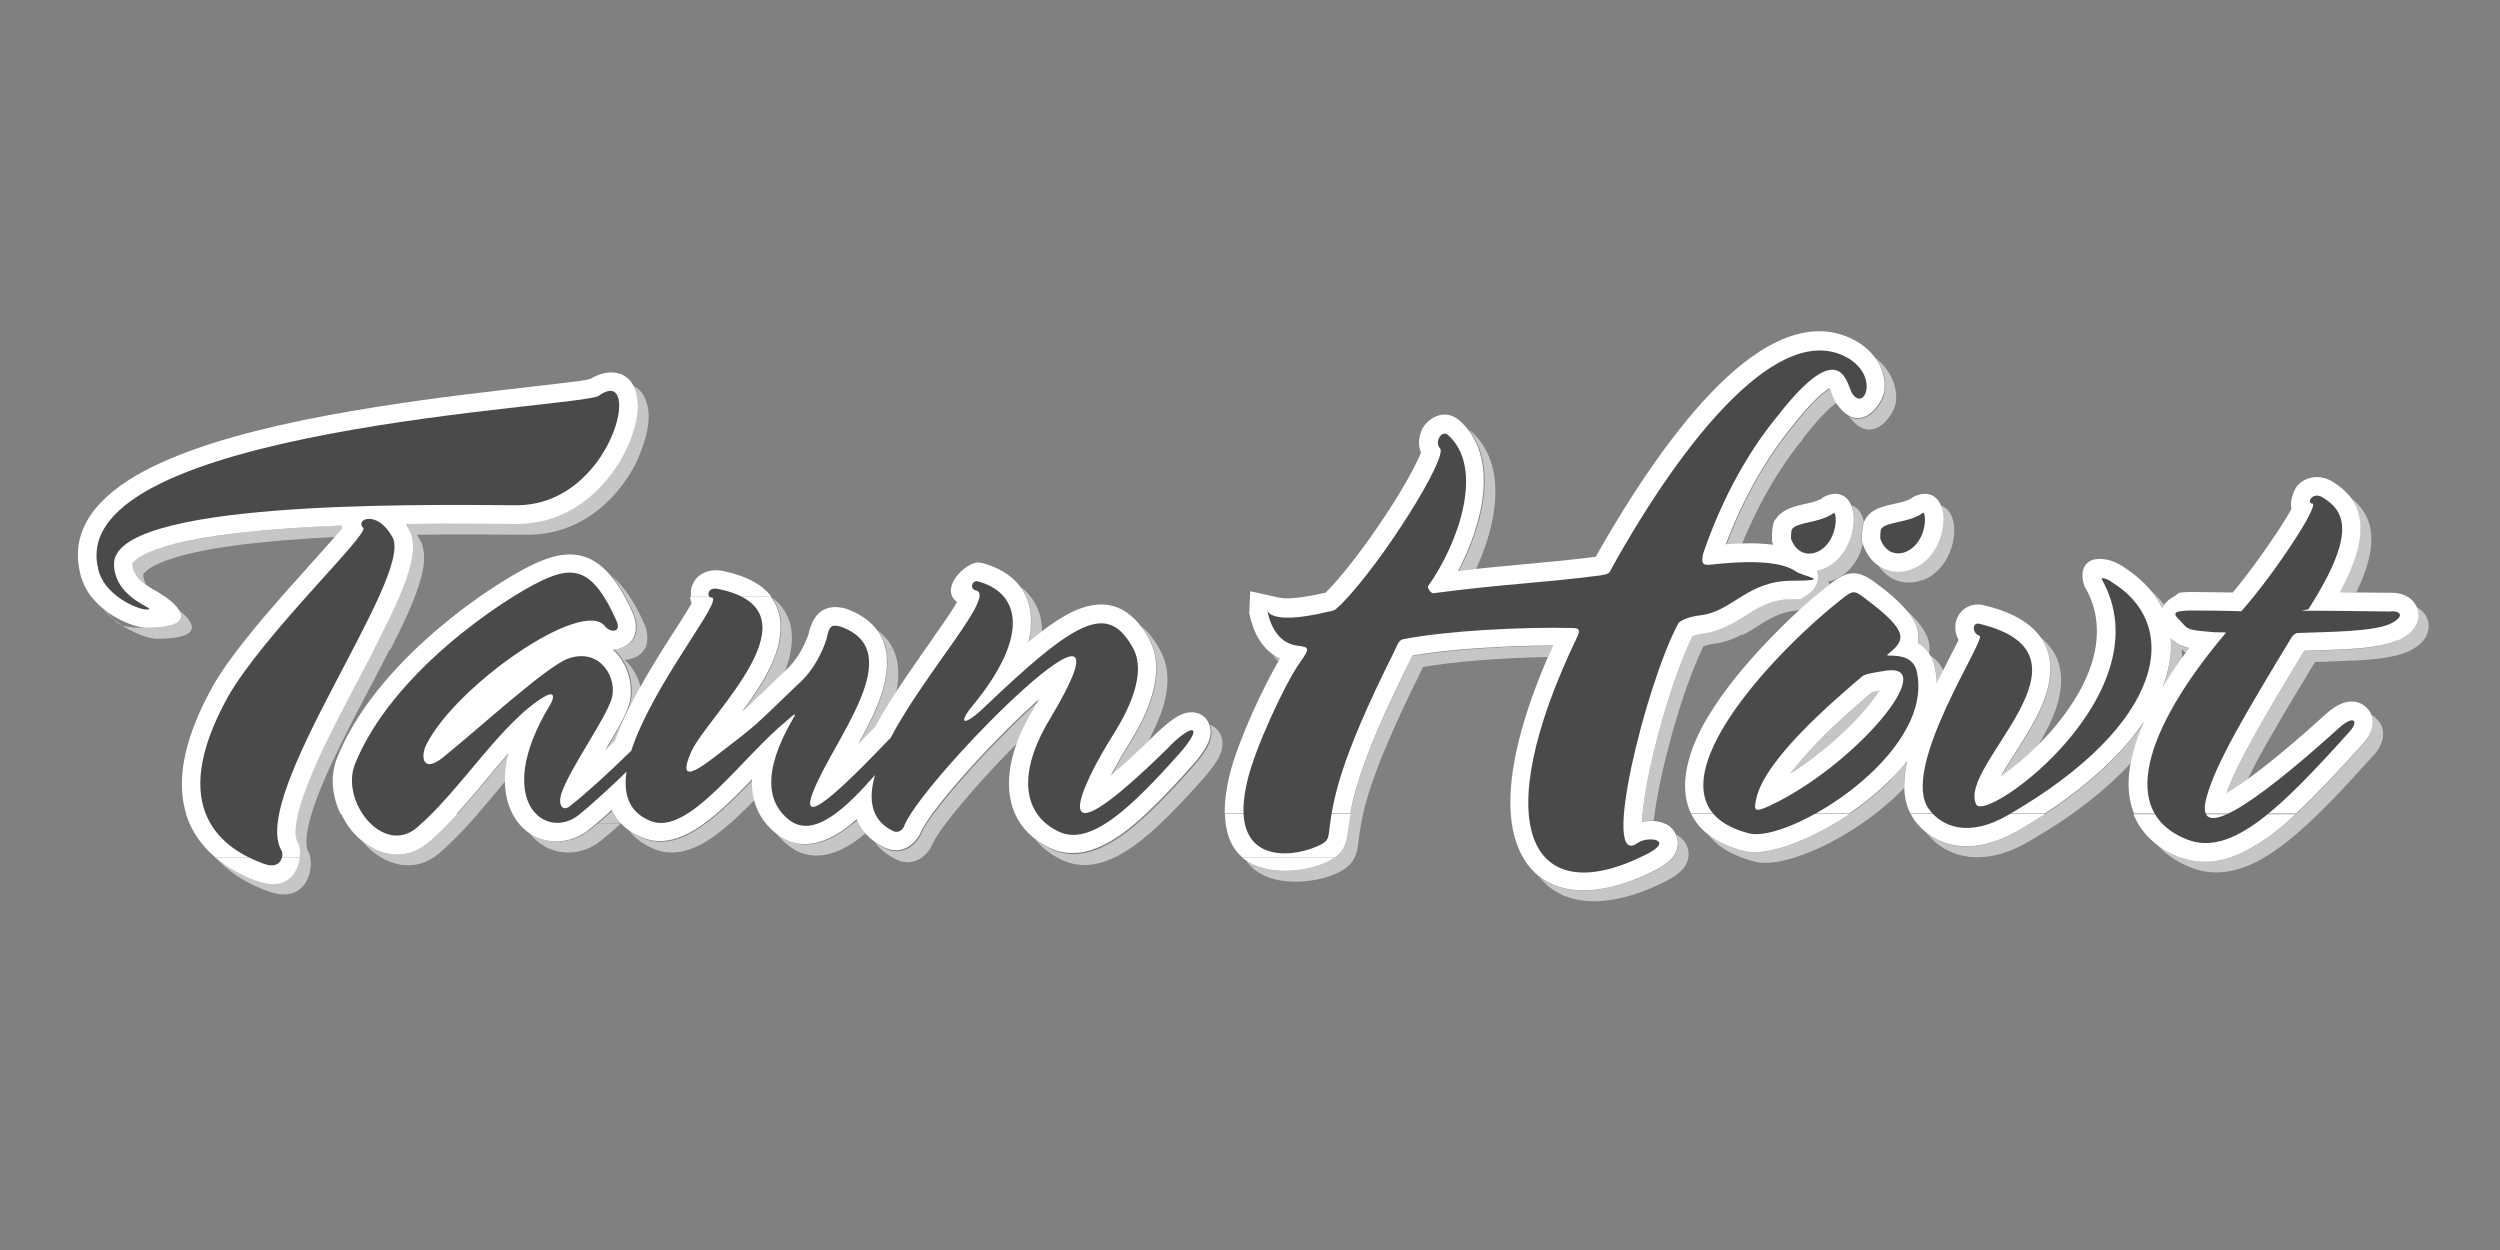 <svg xmlns="http://www.w3.org/2000/svg" viewBox="0 0 1000 500"><rect x="0" y="0" width="1000" height="500" fill="#808080" stroke="none"/><defs><style>      .cls-1 {        fill: #4b4a4a;      }      .cls-2 {        fill: #fff;      }      .cls-3 {        fill: #c6c6c6;      }    </style></defs><g><g id="Ebene_1"><g><g><path class="cls-3" d="M275.8,333.6c-5.4,2.8-12,4.5-18.7,1.6-2.1-.9-3.9-1.9-5.5-3.1,2.2,3,5.5,5.6,9.8,7.4,6.7,2.9,13.3,1.2,18.7-1.6,4.2-2.1,8.2-5.3,12.1-8.7h-9.7c-2.2,1.7-4.5,3.2-6.8,4.4Z"></path><path class="cls-3" d="M503.1,346.6c-1.7-.6-3.3-1.4-4.8-2.5.7.9,1.4,1.8,2.2,2.5h2.6Z"></path><path class="cls-3" d="M239.3,329.2c-1.1.9-2.1,1.8-3,2.5-7.5,6.1-17.4,6.6-24.7,1.3,7.1,9.5,19.9,10.6,29,3.1,2.2-1.8,4.9-4.1,7.9-6.8,0,0,0,0,0,0h-9.2Z"></path><path class="cls-3" d="M341.5,329.2c-1.6,1.3-3.2,2.5-4.8,3.6-6.7,4.5-16.6,8.1-25.9.9,1.3,1.7,2.9,3.2,4.7,4.6,9,7,18.8,3.4,25.6-1.1,1.7-1.1,3.4-2.5,5.1-3.9-1.1-1.3-1.9-2.6-2.6-4.1h-2Z"></path><path class="cls-3" d="M670.5,333.9c1.3,2.9.9,6.3-1.3,9.1-1,1.3-2.4,2.5-4.1,3.5h1s-1,0-1,0c-1.5,1-3.1,1.8-4.9,2.6-17,8.2-33.7,10-44.5,1.6,10.3,13.1,29.3,12.1,48.8,2.7,3.6-1.7,6.9-3.6,8.9-6.1.2-.3.4-.5.6-.8h0c2.8-4.4,1.5-10-3.6-12.7Z"></path><path class="cls-3" d="M239.3,329.2h9.2c-1.4-1.6-2.5-3.3-3.3-5.1-2.1,1.9-4.1,3.6-5.8,5.1Z"></path><path class="cls-3" d="M301.2,311.9c-3.3,3.4-6.6,6.8-9.9,9.9-2.8,2.6-5.7,5.2-8.7,7.4h9.7c1.1-1,2.2-2,3.3-3.1,2.1-2,4.2-4.1,6.3-6.2-.6-2.5-.9-5.2-.8-8Z"></path><path class="cls-3" d="M343,328c-.5.4-1,.9-1.5,1.3h2c-.2-.4-.4-.8-.6-1.3Z"></path><path class="cls-3" d="M914.3,329.2h0c-2,1.7-4,3.4-6,4.8-11.1,8.3-23.4,13.7-36,8.8-4-1.6-7.4-3.5-10.2-5.8,3.1,3.8,7.3,7,13,9.5h0c.5.2,1,.4,1.5.6,7.5,2.9,14.9,2.2,22-.6h-12.7s12.7,0,12.7,0c4.9-1.9,9.6-4.8,14.1-8.2,3.5-2.6,7.1-5.7,10.9-9.2h-7.6s7.6,0,7.6,0c5.5-5.1,11.2-11,17.1-17.4h-8.4c-6.2,6.6-12.1,12.5-17.8,17.4Z"></path><path class="cls-3" d="M756.5,311.8c-6.6,6.7-14.5,12.7-22.3,17.4h0c-14.1,8.5-28.3,13.1-36,11.3-6.4-1.6-11.3-3.9-15-6.8,3.7,4.9,9.9,8.8,19.3,11.1,8.9,2,26.6-4.5,42.7-15.7h-9.8s9.8,0,9.8,0c5.9-4.1,11.6-8.8,16.5-14,0-1.1,0-2.3,0-3.4h0c.2-2.5.6-5,1.1-7.3-2,2.5-4.1,4.9-6.4,7.3h0Z"></path><path class="cls-3" d="M726.3,297.5c-4,4.1-7.6,8.2-10.3,11.9,7-4.4,13.8-9.6,19.7-14.9h-6.3c-1,1-2,2-3,3Z"></path><path class="cls-3" d="M194.8,311.8h3.7s-3.7,0-3.7,0c-3.1,3.7-6.3,7.5-9.5,11.1-1.9,2.1-3.8,4.2-5.7,6.3h0c-2.6,2.7-5.3,5.3-8.1,7.7-9.4,7.9-19.6,5.2-26.5-.4.3.4.6.8.9,1.1,6.7,7.5,18.9,12.9,29.9,3.6,4.2-3.6,8.2-7.7,12.1-12h-5s5,0,5,0c.6-.6,1.1-1.3,1.7-1.9,4.2-4.8,8.4-9.9,12.6-14.9,0-.2,0-.4,0-.6,0-3.2.5-6.7,1.4-10.4-1.7,2-3.5,4-5.3,6.2-1.2,1.4-2.4,2.8-3.5,4.2Z"></path><path class="cls-3" d="M853.4,294.5c-4.6,5.8-10.3,11.7-17,17.4h5.9s-5.9,0-5.9,0c-7,6-15.1,11.8-24.2,17.4h5.6s-5.6,0-5.6,0c-1.7,1.1-3.5,2.1-5.4,3.2-15.3,8.8-28,7.2-36.2.7,7.7,9.8,22.3,14.1,40.6,3.6,4.3-2.5,8.3-5,12.2-7.5h0c8.5-5.6,15.9-11.5,22.3-17.4h0c2.3-2.2,4.5-4.4,6.6-6.6.3-1.6.7-3.2,1.1-4.9.5-2,1.2-3.9,1.9-5.9h-.2s.2,0,.2,0c.7-1.9,1.5-3.8,2.4-5.7-1.3,1.9-2.7,3.8-4.2,5.7h0Z"></path><path class="cls-3" d="M460.3,294.5h0c1.6-3.1,3.2-6.7,4.5-10.3,2.3-7,3.8-16.2-.9-24.4h0c-.1-.2-.2-.4-.3-.6-2.2-3.8-4.6-6.8-7.5-9,1.1,1.4,2.2,3,3.2,4.7,1,1.6,1.7,3.2,2.2,4.9h0c2.2,7,.9,14.3-1,20.1-1.8,5.5-4.5,10.6-6.8,14.7h0c-.9,1.5-1.7,2.8-2.4,3.9-2.2,3.4-4.6,7.7-6.8,11.9,3.9-3.3,8.7-7.6,14.6-13.3.4-.8.9-1.6,1.3-2.5Z"></path><path class="cls-3" d="M488.5,294.5c-.7-1.9-2-3.2-3.1-3.9-.5-.3-.9-.5-1.4-.7.5,1.3.8,2.8.5,4.6h0c-.2,1.3-.6,2.6-1.4,4.1-1.1,2.2-3,4.7-5.3,7.4-1.8,2-3.5,4-5.3,5.9h0c-5.9,6.5-11.8,12.5-17.5,17.4h3s-3,0-3,0c-1.7,1.5-3.4,2.9-5.1,4.1-8.6,6.3-19.2,11.3-29.7,6.1-2.3-1.1-4.3-2.4-6.1-3.8,2.6,3.3,6.1,6.1,10.5,8.2,10.5,5.1,21.1.2,29.7-6.1,3.2-2.4,6.6-5.2,9.9-8.4h0c5.4-5.1,11-11.1,16.6-17.4h0c.5-.5.9-1,1.4-1.6,2.3-2.7,4.2-5.2,5.3-7.4,1.8-3.5,1.8-6.3,1-8.4h0Z"></path><path class="cls-3" d="M817.3,294.5h-4s4,0,4,0c.4-.7.8-1.4,1.1-2,5.6-10.5,9.1-23,2.4-32.7h-.9s.9,0,.9,0c-1.3-1.8-2.9-3.6-4.9-5.2,1.3,1.6,2.2,3.4,2.9,5.2h0c3.4,8.9.1,19.4-4.7,28.4-1.1,2.1-2.4,4.3-3.7,6.4h0c-3.2,5.2-6.6,10.3-9.4,15l-.7,1.2c4.4-3,9.5-7.1,14.6-12.1.8-1.3,1.6-2.7,2.4-4Z"></path><path class="cls-3" d="M149.4,259.7c-3.2,6.1-6.5,12.5-9.9,18.9-2.8,5.3-5.5,10.6-8,15.8h0c-2.9,6-5.6,11.9-7.9,17.4h2s-2,0-2,0c-.6,1.5-1.1,2.9-1.7,4.3-2,5.5-3.1,9.8-3.5,13h2s-2,0-2,0c-.5,3.9-.2,6.2.5,7.3,1.2,2,1.5,6.3.1,10h0c-1.9,5.1-6.7,9.3-16.2,5.8-3.7-1.4-7.8-3.2-11.8-5.8h0c-1.8-1.1-3.5-2.4-5.1-3.8,1.2,1.4,2.5,2.7,3.8,3.8h1.3s-1.3,0-1.3,0c5.5,4.9,11.9,8.1,17.5,10.1,12.1,4.5,16.7-3.7,17.1-10.2h-3s3,0,3,0c.1-2.3-.2-4.4-1-5.7-.9-1.5-1.2-5.2.4-11.7h0c.6-2.5,1.5-5.4,2.7-8.7,1-2.8,2.2-5.7,3.5-8.7h0c2.4-5.6,5.2-11.4,8.2-17.4h0c1.9-3.8,3.9-7.6,5.9-11.5,4.2-8,8.4-15.9,12.1-23.3h-6.6Z"></path><path class="cls-3" d="M313.7,269c1.3-3,2.2-6.1,2.7-9.3h0c1.2-7.7-.4-15.3-7.6-20.7,4.4,6,4.4,13.4,2.3,20.7h0c-1,3.3-2.4,6.6-4,9.7-2.8,5.3-6.5,10.5-10,15.3l.7-.6c3.5-3.1,7.3-6.8,15.9-15.1Z"></path><path class="cls-3" d="M746.5,283.4c2.4-2.8,4.2-5.2,5.4-7.2-.7.1-1.3.2-1.9.4-.4,0-.8.2-1.1.3-4.6,3.9-12,10.2-19.5,17.7h6.3c4.2-3.8,7.9-7.6,10.9-11.1Z"></path><path class="cls-3" d="M512.1,263.8c-1-.5-1.9-1.1-2.9-1.7.7,1,1.5,1.8,2.3,2.6l.5-.9Z"></path><path class="cls-3" d="M874.4,261.2l1.1-1.5h-2.8c.5.6,1.1,1.1,1.7,1.5Z"></path><path class="cls-3" d="M350.3,290.7c2.4-4.5,5.3-9.1,8.2-13.7,1.2-5.9,1.3-12-1.2-17.3h-2.9c1.6,7.4-.5,15.7-3.3,22.6-1.6,4-3.7,8.1-5.9,12.1h1.2s-1.2,0-1.2,0c-.6,1.1-1.2,2.2-1.8,3.3,1.1-1.1,2.2-2.2,3.2-3.3h0c1.3-1.3,2.5-2.6,3.6-3.8Z"></path><path class="cls-3" d="M950.3,287.1c-.6-.5-1.3-.9-2-1.2,1.2,2.9.3,5.9,0,6.8-.2.6-.5,1.2-.8,1.8h0c-.7,1.3-1.6,2.5-2.6,3.5-4.4,4.9-8.6,9.5-12.8,13.9h8.4c2.8-3.1,5.7-6.3,8.7-9.5,1.4-1.5,2.7-3.3,3.4-5.3.2-.4.5-1.4.6-2.5h-4.7s4.7,0,4.7,0c.2-2.1-.1-5.1-3-7.4Z"></path><path class="cls-3" d="M774.8,273.6c.9-1.8,1.7-3.5,2.6-5.2-1.3-2.9-3.3-5-5.4-6.3,1,1.5,1.7,3.3,2.1,5.5.4,2,.6,4,.7,6Z"></path><path class="cls-3" d="M771.5,261.8l.5.3-.4-.6c.1-.6.2-1.2.2-1.8h0s0,0,0,0h0c.2-4.9-3-10-9.5-15.9,4.3,4.9,5.9,9.2,4.9,13.6,1,.6,2,1.3,2.8,2.3h0c.5.6,1,1.3,1.5,2.1Z"></path><path class="cls-3" d="M414.4,281.4c-4.4,3.9-9,8.4-13.6,13.1h0c-5.7,5.7-11.3,11.8-16.2,17.4h2s-2,0-2,0c-6,6.8-10.9,13-13.8,17.4h3.7s-3.7,0-3.7,0c-.9,1.3-1.6,2.5-2,3.5-1.6,4.5-7.4,10.2-14.9,6.5-1.5-.8-2.9-1.6-4.1-2.5,2,2.7,4.8,5,8.5,6.9,7.5,3.7,13.2-2,14.9-6.5.9-1.9,2.7-4.6,5.1-7.8h0c3.7-4.9,8.8-11,14.6-17.4h0c4.6-5.1,9.6-10.4,14.7-15.4.2-.6.5-1.3.8-2h0c1.5-3.5,3.4-7.2,5.7-10.9.8-1.3,1.5-2.5,2.1-3.6l-1.6,1.4Z"></path><path class="cls-3" d="M620.5,259.7h-19.2s19.2,0,19.2,0c.2-.4.4-.8.6-1.3-10.5,0-22.1.4-32.8,1.3h0c-8.9.7-17,1.6-23.3,2.7l-.6,1.3c-6.2,12.3-10.8,22.4-14.3,30.7h0c-2.6,6.3-4.6,11.6-6.1,16.2-.1.4-.3.8-.4,1.2h0c-2.4,7.6-3.4,12.9-4.1,17.4h0c-.2,1-.3,2-.4,2.9-.7,6.1-1.7,9.8-9.5,13.2-1,.4-2.2.9-3.6,1.3h0c-6,1.7-15.3,2.8-23,0h-2.6c9.4,9.2,26.9,6,33.5,3.1,2.2-1,3.9-2,5.2-3.1h0c3.1-2.7,3.8-5.8,4.3-10.1.3-2.2.6-4.5,1.1-7.3h-2.2s2.2,0,2.2,0c.7-3.8,1.8-8.4,3.7-14.2.3-1,.7-2,1.1-3.1h-.5s.5,0,.5,0c1.7-4.9,3.9-10.6,6.9-17.4h0c3.2-7.4,7.3-16.1,12.4-26.4l.6-1.3c12.3-2.2,32.1-3.7,49.9-4,.4-1,.9-2.1,1.4-3.1Z"></path><path class="cls-3" d="M257.9,259.7h0c1.9-3.5.8-8-.2-10.2-4-9-8.3-15.2-12.9-19,3,3.7,5.8,8.5,8.6,14.6,1.5,3.3,3.2,11.5-4.9,14.1-.6.2-1.3.3-1.9.4h9.7s-9.7,0-9.7,0c-.4,0-.7,0-1.1,0,6.3,5.7,8.6,15.5,6.4,22.3-1,2.9-2.7,6.2-4.4,9.4-.5,1-1.1,2-1.7,3h0c-1,1.8-2.1,3.7-3.3,5.5l3.9-3.7c.2-.6.4-1.2.7-1.8h0c2.4-6.4,5.7-13,9.2-19.4-1.1-4.1-3.2-8.1-6.5-11,1,0,2-.1,3-.5,2.6-.8,4.2-2.3,5.1-3.9Z"></path><path class="cls-3" d="M758.3,161.2c.9-6-1.7-13.1-8.3-18.2,3.4,4.4,4.6,9.5,3.9,13.9-.6,4.2-7.1,14-14.4,9.5,9.1,12.7,18-.2,18.8-5.2Z"></path><path class="cls-3" d="M697.1,254c2.7-1.4,5.3-3.1,8-4.8,4.6-2.8,8.9-4.9,14.9-5.1,4.1-3.7,8-7,11.7-10,0-.5-.2-1-.3-1.5.7-.2,1.4-.4,2.1-.6,5.7-2.2,10-7.5,11.6-14.3l-.4-1.2v-1.2c0-.2,0-1,0-1.9,0-1.5.3-3.2.6-4.1l.2-.9c-.9-3.8-2.8-5.6-5-6.3.2.6.4,1.2.6,1.9.3,1.4.4,3.2.4,4.4-.5,8.9-5.4,16.5-12.5,19.2-.7.3-1.4.5-2.1.6.6,2,.5,4.5-1.2,7-2.6,3.9-7.1,4.4-9.2,4.4-6.6,0-11.2,2.2-16,5.1-2.8,1.7-5.4,3.4-8,4.8-3,1.6-6.6,3.1-10.6,3.7-2.5.3-4.1.7-4.9,1.1-.8,1.6-1.6,3.3-2.4,5.3h.3s-.3,0-.3,0c-3.9,9.2-8.1,22-11.5,34.7h0c-1.2,4.6-2.3,9.3-3.3,13.7-.3,1.2-.5,2.5-.7,3.7h0c-1.4,6.9-2.1,12.8-2.3,17,1.5-.3,3.1-.5,4.7-.4.5-4.4,1.4-9.9,2.7-16,0-.2,0-.4.1-.6h0c1.2-5.6,2.7-11.5,4.3-17.4h0c3.7-13.4,8.3-26.5,12.3-34.8h0c.2-.3.3-.6.5-1,.9-.3,2.5-.8,4.9-1.1,4.1-.6,7.7-2.1,10.6-3.7Z"></path><path class="cls-3" d="M868.4,259.7h0c-.2,4.9-1.3,10-3.3,15.3,2.4-3.9,4.9-7.7,7.7-11.5,0-1.3,0-2.5-.1-3.7h0s0,0,0,0c0,0,0,0,0,0h2.8l.3-.4-.8-.2c-3-.7-5-2.1-6.7-3.9.1,1.5.2,2.9.1,4.4Z"></path><path class="cls-3" d="M769.1,232.1c7.1-2.7,12.1-10.3,12.6-19.2,0-1.2,0-3-.4-4.4-.9-3.8-2.8-5.6-5-6.3.2.6.4,1.2.6,1.9.3,1.4.4,3.2.4,4.4-.5,8.9-5.5,16.5-12.6,19.2-4.6,1.7-9.3,1.2-13.2-1.3,4,6,10.9,8.1,17.5,5.6Z"></path><path class="cls-3" d="M942.5,237c9.1-18.8,7.6-30.3-2.2-37.9,6.1,8.2,5.2,19.9-4.4,37.8h6.5Z"></path><path class="cls-3" d="M411.4,256.9c1.9-1.5,3.7-3,5.4-4.3,0-7.4-2.9-13.5-8.6-17.9,4.3,5.7,5.4,13.4,3.2,22.1Z"></path><path class="cls-3" d="M966.9,242.9l-.5-.2c.7,1.4.9,3.1.6,5-.6,3.1-2.7,5.1-3.9,6-1.4,1.2-3.2,2.1-5,2.9-4.6,1.8-11.2,2.6-17.4,3.1h9.5s-9.5,0-9.5,0c-.3,0-.7,0-1,0-5.8.4-12.2.5-18,.7-8.2,13.4-14.9,24.6-20.1,33.9h0c-3.7,6.7-6.7,12.4-8.8,17.4h0c-.9,2-1.6,3.9-2.2,5.6,2.4-1.4,5.3-3.2,8.5-5.6h0s0,0,0,0c2.4-5,5.5-10.8,9.3-17.3h-5.5s5.5,0,5.5,0c4.8-8.4,10.7-18.2,17.6-29.6,5.9-.2,12.3-.4,18-.7,6.5-.4,13.5-1.2,18.4-3.1.9-.4,1.8-.8,2.6-1.3h0c.9-.5,1.7-1,2.4-1.6,1.2-1,3.3-2.9,3.9-6,.9-4.4-1.7-7.7-4.4-9.1Z"></path><path class="cls-3" d="M58.5,234c-.7-1.2-1.1-2.5-1.2-4v-.4c.3-.3.8-.9,1.8-1.7,2.2-1.7,6-3.4,11.6-5.1,11.1-3.3,26.8-5.4,44.4-6.8,6.1-.5,12.4-.9,18.7-1.2l.4-.4c1-1.2,1.9-2.2,2.6-3.1,0-.4-.2-.7-.2-1.1-8.7.3-17.4.8-25.8,1.5-17.6,1.4-33.3,3.6-44.4,6.8-5.6,1.6-9.4,3.4-11.6,5.1-1.1.8-1.5,1.4-1.7,1.7v.4c0,3.6,2.3,6.2,5.4,8.3Z"></path><path class="cls-3" d="M357.3,259.7c-1.3-2.8-3.3-5.3-6.2-7.5,1.7,2.3,2.8,4.9,3.4,7.5h2.9Z"></path><path class="cls-3" d="M721,175.6c6.2-8,10.6-12.4,13.6-14.5-.4-.7-.8-1.6-1.3-2.7-.3-.7-.6-1.5-.9-2.4l-.2-.5c-.4.2-.9.5-1.6,1-2.9,2-7.5,6.4-13.9,14.8-5.1,6.1-16.8,21.7-26.1,46.6,2.1-.1,4.1-.3,6.2-.3,9-22.1,19.5-36.1,24.3-41.9Z"></path><path class="cls-3" d="M71.5,243.8c2.6,3.9.6,7.3-13.1,7.3s-10.8-2.4-17.1-7.6c6.7,8.2,17.5,12,21.4,12,18.6,0,15.6-6.2,8.7-11.6Z"></path><path class="cls-3" d="M590.4,227.7c8.1-17.6,13.2-41.7-2.1-55.3-.3-.2-.5-.4-.8-.6,12.1,15.5,4.7,40.3-4,56.6,2.4-.3,4.7-.5,6.9-.8Z"></path><path class="cls-3" d="M255.5,182.6c3-6.8,4.9-14.5,3.5-20.3-1-4.2-3-6.7-5.6-7.9.5,1,1,2.2,1.3,3.6,1.3,5.8-.5,13.5-3.5,20.3-6.3,14-21.1,31.2-44.5,31.2-10.5,0-26.5-.2-44.3,0,.4.6.8,1.2,1.1,1.9,2.6,4.6,1.8,10.2.8,14.3-1.1,4.6-3.1,9.8-5.6,15.4-2.5,5.7-5.7,12-9.1,18.7h6.6c2.6-5.1,4.9-9.9,6.9-14.3,2.5-5.6,4.5-10.9,5.6-15.4,1-4.1,1.8-9.7-.8-14.3-.4-.6-.7-1.3-1.1-1.9,17.8-.3,33.8,0,44.3,0,23.4,0,38.3-17.2,44.5-31.2Z"></path><path class="cls-3" d="M865.8,242.1c-1.7-2.2-3.6-4.3-5.9-6.3,2.1,2.4,3.8,5,5.1,7.7.2-.5.5-.9.8-1.4Z"></path></g><g><path class="cls-2" d="M529.6,345.3c1.7-.7,3.1-1.5,4.3-2.3h-37c9.6,8.2,26.3,5.2,32.7,2.3Z"></path><path class="cls-2" d="M102.9,352.4c11.6,4.3,16.3-3.1,17-9.4h-33.7c5.3,4.5,11.3,7.5,16.6,9.4Z"></path><path class="cls-2" d="M141.6,333.3c6.7,7.5,18.9,12.9,29.9,3.6,3.9-3.3,7.8-7.2,11.4-11.3h-46.4c1.4,2.9,3.1,5.5,5,7.7Z"></path><path class="cls-2" d="M496.9,343h37c4-2.8,4.7-6.1,5.3-10.9.3-2,.6-4.1,1-6.5h-50.2c.2,8.4,2.9,13.9,7,17.4Z"></path><path class="cls-2" d="M119.1,325.6h-44.7c2.3,7.4,6.7,13.1,11.8,17.4h33.7c.3-2.6,0-5-.9-6.4-.9-1.5-1.2-4.9.2-10.9Z"></path><path class="cls-2" d="M666.4,329.7c-2.8-1.5-6.4-1.6-9.6-.9,0-1,.1-2,.2-3.2h0c.4-4.7,1.4-10.7,2.8-17.5,3.9-18.3,10.7-39.9,16.4-52h0c.3-.6.6-1.2.8-1.7.9-.3,2.5-.8,4.9-1.1,4.1-.6,7.7-2.1,10.6-3.7,2.7-1.4,5.3-3.1,8-4.8,4.8-2.9,9.4-5.1,16-5.1s3.1-.2,5.1-1h0c1.5-.7,3-1.7,4.1-3.4,1.7-2.5,1.8-4.9,1.2-7,.7-.2,1.4-.4,2.1-.6,7.1-2.7,12-10.3,12.5-19.2,0-1.2,0-3-.4-4.4-1.8-7.5-7.6-7.3-11-5.6l-.6.3-.5.4c-.6.5-1.5.9-2.8,1.3-1.4.5-2.9.8-4.3,1.1-1.9.4-3.7.9-5.2,1.4-1.6.6-4.5,1.8-6.4,4.6l-.6.8-.3.9c-.3.9-.5,2.6-.6,4.1,0,.9,0,1.8,0,1.9v1.3l.5,1.3c-1.9-.2-3.7-.4-5.5-.5-4.3-.2-8.9,0-13.5.3,9.4-24.8,21-40.4,26.1-46.6,6.4-8.3,11-12.7,13.9-14.8.7-.5,1.2-.8,1.6-1l.2.5c.4.8.7,1.7.9,2.4.6,1.6,1.2,2.8,1.9,3.6,9.1,12.7,18-.2,18.8-5.2,1-6.6-2.3-14.7-10.6-19.8-18.7-11.1-39.2.9-55.8,17.4-17.1,16.9-34.3,42.4-49,68.5-20.5,2.6-34.3,3.2-55.1,5.7,9.4-17.8,17.3-45.5.4-60.4-6.9-5.4-13.1.6-14.5,3.2-1.2,2.2-2.3,6.1-.7,9.8-.4,1-.9,2.3-1.6,3.6-2.1,4.4-5.4,10.2-9.3,16.4-8,12.7-18.3,26.8-26.2,35-.5.4-.9.9-1.3,1.2-.2,0-.4,0-.5,0-2.4.6-4.5,1-6.4,1.3h0c-6.4,1.1-9.9.9-11.2.6l-2.3-.5-9.5-2.1-.4,8.8c.9,4.2,2.2,7.7,4,10.6h0c2.2,3.5,5.1,6.1,8.3,7.6-6.6,10.8-17.2,33.9-20.2,46.6-1.4,5.9-2,11-1.9,15.3h50.2c.7-4,1.8-8.7,3.9-15,3.4-10.5,9.5-25.2,20.4-46.9l.6-1.3c13.8-2.5,37-4,56.2-4-12.4,27.5-18.1,50.3-16.9,67.2h0c.3,4.5,1.1,8.5,2.4,12.1.7,1.9,1.5,3.7,2.4,5.3h0c9.5,16.7,30.1,16.4,51.1,6.2,3.6-1.7,6.9-3.6,8.9-6.1,0,0,0,0,0,0h0c3.5-4.5,2.3-10.6-2.7-13.3Z"></path><path class="cls-2" d="M698.2,340.5c8.7,2,25.8-4.2,41.6-14.9h-63.3c3.2,6.6,9.9,12,21.6,14.9Z"></path><path class="cls-2" d="M872.2,342.9c.1,0,.2,0,.3.1h0c6.6,2.4,13.2,2.1,19.5,0h0c5.6-1.9,11-5.1,16.2-8.9,3.3-2.4,6.6-5.3,10-8.4h-64.8c2.9,7.3,8.8,13.4,18.7,17.3Z"></path><g><path class="cls-2" d="M765.7,328c7.5,10.3,22.4,15.2,41.2,4.4,3.9-2.2,7.6-4.5,11.1-6.8h-53.7c.4.8.9,1.6,1.5,2.4Z"></path><path class="cls-2" d="M962.9,238.7h0c-.1,0-.2-.1-.3-.2-2.2-1.2-4.5-1.4-6.2-1.4-4.6,0-12.2-.1-20.4-.2,12.6-23.5,10.2-36.5-3.6-44.6-4.9-2.6-10.3-1.6-13.5,2-.7.8-3.2,5.3-2.3,9.2-1.5,2.8-3.8,6.5-6.5,10.5-5.1,7.7-11.6,16.6-17,23-3.5,0-9.3-.2-16.2-.2s-5.1.6-7.3,1.8h76s-76,0-76,0c-2.1,1.1-3.8,2.7-4.7,4.7-.8-1.6-1.7-3.2-2.8-4.7h0c-3.3-4.8-8-9-14.1-12.7-1.5-.8-3.3-1.7-5.1-2-9.3-1.9-11.1,4.6-9.3,10l.2.7.4.6c.6,1.1,1.2,2.3,1.7,3.4h0c2.5,5.7,3.2,11.5,2.7,17.4h0c-1.1,12.3-8.1,24.7-17.5,35.7-6.9,8-14.6,14.6-20.8,18.8l.7-1.2c3.8-6.6,9.1-14,13-21.4,5.5-10.2,9-22.3,2.9-32h0c-3.6-5.8-10.7-10.7-22.9-13.7-6.4-1.8-11.7,2.6-11.9,8.5,0,1.8.4,3.6,1.3,5.2h0s0,0,0,.1c-.5,1.1-1.1,2.3-1.8,3.6-1.9,3.8-4.4,8.5-6.9,13.7,0-2-.3-4-.7-6-1-5.2-3.9-8.3-6.9-10.1.1-.4.2-.9.2-1.3h-16.1s16.1,0,16.1,0c.6-5.4-2.9-10.9-10.3-17.4h-14.9s14.9,0,14.9,0c-1.7-1.5-3.7-3.1-5.9-4.7-7.9-6.2-12-5.9-19.7.3-1.7,1.4-3.5,2.8-5.4,4.4h0c-5.8,4.9-12.2,10.9-18.4,17.4h0c-9.3,9.6-18.3,20.5-24.6,31.1-7.3,12.2-12.1,27.1-6.6,38.4h63.3c8.6-5.9,16.9-13.1,23.2-21.1-1.4,6.6-2.2,14.6,1.3,21.1h53.7c17.9-11.7,31.3-24.4,39.8-36.9-1.8,4-3.3,7.9-4.3,11.7-2.5,8.9-2.8,17.7.2,25.2h64.8c8.3-7.7,17.2-17.3,26.6-27.7,1.4-1.5,2.7-3.3,3.4-5.3.5-1.3,2-6.4-2.4-9.9-3.9-3.2-8.3-1.5-9.5-1-2,.8-3.9,2.2-5.8,3.8-17.6,16-31.5,27-40.1,31.9,4.2-12,14.7-29.9,31.1-56.9,5.9-.2,12.3-.4,18-.7,6.5-.4,13.5-1.2,18.4-3.1.4-.2.8-.3,1.2-.5h-90.2c1.5,1.4,3.3,2.4,5.8,3l.8.2c-3.9,5.1-7.5,10.4-10.7,15.7,2.5-6.5,3.7-12.8,3.3-18.8h0c0-.3,0-.6,0-.8.3.3.6.6.9.8h90.2c1.4-.7,2.7-1.5,3.9-2.4,1.2-1,3.3-2.9,3.9-6,.8-4.2-1.5-7.4-4.1-9ZM746.5,283.4c-7.3,8.6-18.5,18.5-30.5,26.1,2.8-3.7,6.3-7.8,10.3-11.9,8.5-8.8,17.4-16.3,22.5-20.7.3,0,.7-.2,1.1-.3.6-.1,1.2-.2,1.9-.4-1.2,2-3,4.4-5.4,7.2Z"></path></g><g><path class="cls-2" d="M254.7,157.9c-2.4-10.5-12-10.5-18.6-6.3-.4,0-.8.2-1.3.3-1.8.3-4.2.7-7.1,1-6.2.8-14.8,1.7-24.8,2.9-20.3,2.3-46.5,5.6-72.2,10.4-25.6,4.8-51.3,11.4-69.9,20.6-17.8,8.8-33.3,22.2-28.9,41.8.8,3.9,2.5,7.3,4.7,10.2h29.5c-1-.7-2-1.4-3-2-.8-.5-2.5-1.3-4.3-2.6-3.2-2.1-5.6-4.8-5.8-8.5v-.4c.3-.3.8-.9,1.8-1.7,2.2-1.7,6-3.4,11.6-5.1,11.1-3.3,26.8-5.4,44.4-6.8,8.4-.7,17.1-1.1,25.8-1.5,0,.4,0,.7.2,1.1-.7.9-1.6,2-2.6,3.1-3.8,4.5-9.3,10.4-15.2,17.1-2.1,2.3-4.3,4.8-6.5,7.3h0c-4.9,5.6-10,11.5-14.6,17.4h0c-5.2,6.5-9.8,12.9-13,18.7-12.5,22.5-14.1,38.9-10.4,50.8h44.7c.6-2.6,1.5-5.8,2.9-9.4,4.1-11.3,10.8-24.5,17.6-37.5,4-7.7,8.1-15.3,11.7-22.5h0c2.7-5.4,5.2-10.4,7.3-15.1.3-.8.7-1.5,1-2.3h0c2-4.7,3.7-9.2,4.6-13.1,1-4.1,1.8-9.7-.8-14.3-.4-.6-.7-1.3-1.1-1.9,17.8-.3,33.8,0,44.3,0,23.4,0,38.3-17.2,44.5-31.2,3-6.8,4.9-14.5,3.5-20.3Z"></path><path class="cls-2" d="M66.1,238.7h-29.5c6.6,8.5,17.7,12.4,21.8,12.4,19.5,0,15.3-6.9,7.7-12.4Z"></path></g><path class="cls-2" d="M746,208l-.4.7-.2.7c-.3.9-.5,2.6-.6,4.1,0,.9,0,1.8,0,1.9v1.2l.4,1.2c3.1,9.2,11.7,13,19.6,9.9,7.1-2.7,12.1-10.3,12.6-19.2,0-1.2,0-3-.4-4.4-1.8-7.5-7.6-7.3-11.1-5.6l-.6.3-.6.4c-.5.4-1.3.8-2.6,1.2-1.4.5-2.9.8-4.3,1.1-2,.4-3.8.9-5.3,1.4-1.6.5-4.7,1.8-6.5,5Z"></path><g><path class="cls-2" d="M481,286.2c-3.2-2.1-6.5-1.1-7.4-.8-1.4.4-2.6,1.1-3.6,1.8-2.1,1.3-4.5,3.4-7.2,5.9-7.7,7.6-13.8,13.2-18.5,17.1,2.2-4.2,4.6-8.4,6.8-11.9,2.7-4.3,6.8-11.2,9.2-18.6,2.2-6.8,3.7-15.7-.5-23.7h0c-.2-.4-.5-.9-.7-1.3-6.4-11.2-15.7-16.3-29-10.5-5.2,2.3-11,6.3-17.8,11.8h2.3s-2.3,0-2.3,0c-.3.3-.7.5-1,.8,0-.3.1-.5.2-.8h0c1.5-6.6,1.1-12.5-1.1-17.4h0c-2.8-6.3-8.7-11-17.5-13.4h-.6c0-.1-.6-.2-.6-.2-2.7-.3-6.9,2.6-9.2,5.7-1.7,2.3-2.9,5.3-1.6,7.9h0c.4.8,1,1.5,1.9,2.2-1.6,2.9-4.2,6.7-7.4,11.3-.9,1.2-1.8,2.5-2.7,3.9h0c-3.2,4.6-6.8,9.6-10.3,14.8-4.4,6.5-8.8,13.3-12.3,19.8-2,2.1-4.4,4.5-6.8,7,2.8-5.2,5.6-10.4,7.6-15.4,3.3-8,5.6-18,2.2-26.2h-18.9s18.9,0,18.9,0c-2.2-5.2-6.8-9.7-14.9-12.6-10.9-2.9-13.8,5.8-14.7,9.9,0,.1-.3,1.1-1,2.7h0c-1.3,3.2-4.1,8.5-8.3,12.2-9.2,8.8-13,12.6-16.7,15.9l-.7.6c3.5-4.8,7.2-10.1,10-15.3,2.2-4.2,4.1-8.7,4.9-13.3h0c1.2-6.2.5-12.3-3.4-17.4h-32.2c0,.9.2,1.8.5,2.7-2,3.5-5.2,8.5-8.9,14.2-.1.2-.2.3-.3.5h0c-7.2,11.3-16.5,26.4-21.4,40.2l-3.9,3.7c1.8-3,3.5-5.9,5-8.5,1.8-3.2,3.5-6.5,4.4-9.4,2.2-6.8,0-16.6-6.4-22.3,1,0,2-.1,3-.5,2.2-.7,3.7-1.9,4.7-3.2h0c2.5-3.6,1.4-8.5.3-10.9-1-2.3-2.1-4.5-3.2-6.5h0c-9.6-17.5-20.6-20.7-36.7-12.9-4.9,2.3-12.6,6.8-21.4,12.9h0c-6.9,4.8-14.4,10.7-21.8,17.4h0c-14.2,12.9-27.9,29-35.1,46.9-3.1,7.6-1.9,15.8,1.3,22.6h46.4c.8-.9,1.6-1.8,2.4-2.7,4.4-4.9,8.7-10.2,13-15.3,1.8-2.1,3.6-4.2,5.3-6.2-2.3,9.6-1.6,17.8,1.7,24.1h6.8s-6.8,0-6.8,0c0,.2.2.4.3.6,6.6,11.8,20.7,13.6,30.6,5.5,2-1.6,4.4-3.7,7.1-6.1h0c.6-.5,1.1-1,1.7-1.6.2.5.5,1,.8,1.5h0c2.2,4,5.8,7.3,11.2,9.5,6.7,2.9,13.3,1.2,18.7-1.6,3.9-2,7.6-4.8,11.3-7.9h-16.9s16.9,0,16.9,0c1.4-1.2,2.8-2.5,4.2-3.8,3.3-3.1,6.6-6.5,9.9-9.9-.2,5.2.8,9.8,2.9,13.7h0c1.7,3.2,4.1,5.9,7.1,8.3,9,7,18.8,3.4,25.6-1.1,2.1-1.4,4.2-3.1,6.3-4.9,1.8,4.5,5.3,8.5,10.9,11.2,7.5,3.7,13.2-2,14.9-6.5.8-1.7,2.4-4.1,4.5-7.1h0c8.6-11.7,26.4-31.1,41.1-44.3l1.6-1.4c-.7,1.1-1.4,2.3-2.1,3.6-10,16.3-12.4,31.2-7.7,42.1h28.5s-28.5,0-28.5,0c2.6,5.9,7.2,10.6,13.9,13.8,10.5,5.1,21.1.2,29.7-6.1,3-2.2,6-4.8,9.1-7.7h0c6.1-5.7,12.5-12.6,18.8-19.7,2.3-2.7,4.2-5.2,5.3-7.4,3.5-6.5.2-10.9-2.1-12.3Z"></path><path class="cls-2" d="M308.6,238.7c-3.5-4.6-9.6-8.3-19.4-10.3-4.6-1-10.4.4-12.4,6-.4,1-.6,2.6-.4,4.3h32.2Z"></path></g></g><g><path class="cls-1" d="M45.6,226.1c-1.6-25.9,120.2-24.3,161-24,38.7,0,51-56.9,32.9-43.8-6.4,4.8-213.4,12.8-200.3,68.9,2.1,11,16,16.6,19.2,16.6,6.4,0-12-3.2-12.8-17.6Z"></path><path class="cls-1" d="M157,214.9c-6.1-11.2-15.2-7.2-11.7-3.7,2.4,2.4-39.8,42.5-54,67.3-25.6,45.9-1.3,61.4,14.2,67,7.2,2.7,8-3.7,7.2-5.1-13.6-22.2,53.1-109.8,44.3-125.5Z"></path><path class="cls-1" d="M468,298.4c-53.9,53.1-34.4,13.9-23.1-3.9,5.3-8.4,14.7-25,7.9-36-10-17.3-22.3-10.8-59.9,25.2-8.1,7.4-9.5,5.3-3.7-1.6,23.4-28.6,18.4-45.2,1.8-49.6-2.4-.3-3.2,3.2-.5,3.7,7.8,2.1-20.2,32.4-34.3,59-.2.2-.4.4-.6.6-12.1,12.6-37,38.4-30.5,21.3,8.1-21.3,39.1-56.7,11-66.5-3.9-1.1-4.5.5-5.3,4.2-.3,1.6-3.7,12.1-11.6,18.9-18.7,17.9-15,15-33.1,28.9-10.2,7.9-14.4,8.9-9.5-2.1,6.6-14.5,53.1-56.2,10.8-64.9-4.7-1.1-4.7,3.4-2.9,3.4,5.9-.2-23.3,34.5-32,61.3-8.7,8.5-18.3,17.3-24,21.7-3.4,3.2-5.5,0-3.9-4.7,3.4-10,17.1-28.9,20-37.6,2.6-8.1-4.2-20.8-17.3-16.3-8.7,3.2-34.7,27.1-49.9,39.4-8.1,6.6-9.2.3-7.1-4.5,11.6-23.9,62.8-59.4,71.7-47.8,2.4,2.9,6.8,2.4,4.5-2.4-9.2-20.5-16.8-22.1-29.9-15.8-15.5,7.4-59.9,36.8-74.6,73.3-6,15,11.3,36.8,24.7,25.5,17.6-15,34.4-43.1,51.7-52.8,3.7-1.8,3.2,1,1.6,3.7-23.4,38.6-1.6,54.6,11.6,43.9,4.8-3.9,12-10.4,19-17.2-1.3,8.9.9,16.1,9.4,19.6,15.2,6.6,36.3-25,54.9-40.2,1.3-1.1,4.5-4.2,2.4-.8-12.9,22.1-10,34.2-1.6,40.7,10.1,7.9,23.6-5.8,34.3-18-2.8,9.9-1.6,18.1,7.2,22.4,2.1,1.1,4.2-.5,4.7-2.6,8.9-20,98.5-110.1,58.3-42.6-14.4,23.6-10,39.1,3.2,45.4,12.9,6.3,29.7-10.2,48.9-31.8,8.7-10,5.5-12.1-4.2-2.6Z"></path><path class="cls-1" d="M718.5,228.7c-6.4-4.8-21.8-4.3-34.6-2.8-3.3.3-3.3-1.1-2.6-4.6,10-29.3,23.6-47.5,29.5-54.6,26.4-34.1,27.9-12,30.2-9.1,4.9,6.8,10.5-6.8-1.5-14.2-27.1-16.2-65.8,31.6-95,84.2-.8,1.7-.8,2-4.6,2.6-24.1,3.1-38.9,3.4-66.6,7.1-1,0-2.3-2-2.1-2.8,11.8-16.5,23.1-47.2,7.9-60.6-2.6-2-5.4,3.1-3.1,5.4,3.3,3.4-22.5,45-39.4,62.3-2.6,2.3-2.3,2.6-5.4,3.1-25.1,6-24.3-1.4-24.3-.6,2,10.2,7.4,13.7,12.3,14.2,4.6.6,4.9.9.5,7.1-5.9,8.5-17.7,33.9-20.7,46.7-8.2,33.6,16.9,31.3,27.7,26.5,4.6-2,4.6-2.8,5.1-7.4,1.5-11.1,3.6-26.2,25.9-70.6,1.8-4,2-4.8,4.6-5.1,16.1-3.1,45.6-4.8,66.8-4.3,3.6,0,2.3,2,2,3.1-36.9,76.6-18.7,109.9,25.9,88.2,14.1-6.5,2.3-8.3-1.8-5.4-15.4,11.4,3.1-63.5,16.1-87.7,0-.3,2.3-2.6,9.7-3.4,11.8-1.7,18.4-13.7,35.6-13.7s4.6-1.7,1.8-3.7Z"></path><path class="cls-1" d="M733.5,205.2c-5.8,4.2-14.7,3.4-16.8,6.6-.3.8-.3,3.4-.3,3.7,3.9,10.8,17.1,6,17.9-7.1,0-2.1-.3-3.4-.8-3.2Z"></path><path class="cls-1" d="M770,208.3c0-2.1-.3-3.4-.8-3.2-5.5,4.2-15,3.4-16.8,6.6-.3.8-.3,3.4-.3,3.7,3.7,10.8,17.1,6,17.9-7.1Z"></path><path class="cls-1" d="M755.3,261.6c6.3-5.3,9.2-8.4-8.7-21.8-5-3.9-5.3-3.9-10.5.3-29.2,23.1-83.3,81.4-36.3,93.3,16,3.7,73.8-31.5,67-64.4-1.8-9.5-14.2-5.5-11.6-7.4ZM708.3,322.1c-6.8,3.2-6.8,2.1-5.8-2.6,3.4-16,31.8-39.9,42.3-48.9,1.3-1.1,5-1.6,10-2.4,21-2.6-12.6,37.8-46.5,53.9Z"></path><path class="cls-1" d="M844.4,232.5c-2.4-1.3-3.9-1.6-3.7-.8,25.7,45.4-46.2,97.7-50.2,90.1-7.9-15.5,52.8-59.6,1.6-72.2-3.4-1.1-3.4,3.7-.3,4.7,3.2.8-32.3,53.3-20.2,69.4,5,6.8,15.5,11.6,31.5,2.4,63-36.3,70.1-76.2,41.2-93.5Z"></path><path class="cls-1" d="M956.3,244.6c-6.3,0-18.1-.3-29.4-.3s-3.9,0-3.4-.8c19.2-30.2,14.7-39.1,5.3-44.7-3.9-2.1-6.3,2.4-3.9,2.6,3.2.5-16.3,29.7-28.4,43.1,0,0-8.4-.3-19.4-.3s-6.3,2.4-3.9,5.3c2.1,2.6,3.4,2.6,12.6,3.4,2.4,0,5,0,4.5.3-27.8,32.8-46.2,70.7-15.2,82.7,17.9,6.8,37.8-13.4,64.6-43.1,3.9-4.2,2.1-7.1-3.9-1.8-35.7,32.3-57.8,46.2-53.3,28.4,3.4-13.4,15.8-34.2,34.1-64.4.8-1.1,1.6-1.8,2.6-1.8,12.9-.5,28.9-.5,36.3-3.4,5.5-2.4,6-5.3,1.1-5.3Z"></path></g></g></g></g></svg>